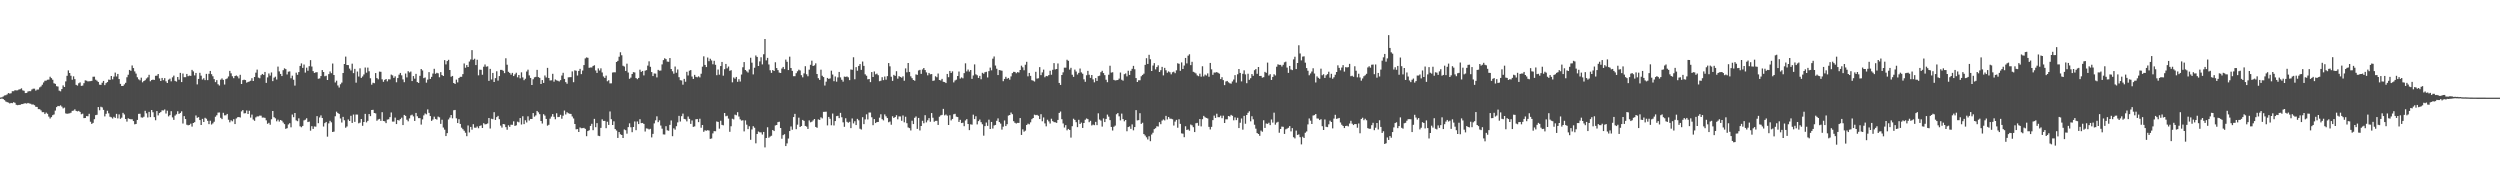 <svg xmlns="http://www.w3.org/2000/svg" width="1920" height="150"><path d="M0 74.919h1v1.000H0zM1 74.688h1v1.000H1zM2 74.069h1v2.014H2zM3 73.336h1v3.569H3zM4 73.136h1v4.856H4zM5 72.473h1v5.953H5zM6 71.450h1v7.351H6zM7 71.885h1v7.552H7zM8 71.648h1v7.413H8zM9 70.062h1v9.207H9zM10 70.066h1v8.409H10zM11 69.274h1v9.672H11zM12 69.407h1v11.070H12zM13 69.366h1v11.436H13zM14 68.745h1v11.864H14zM15 68.518h1v12.041H15zM16 67.847h1v12.128H16zM17 69.361h1v10.542H17zM18 69.757h1v9.681H18zM19 71.454h1v7.865H19zM20 71.358h1v8.233H20zM21 70.229h1v8.813H21zM22 70.009h1v9.475H22zM23 70.050h1v9.636H23zM24 68.703h1v11.555H24zM25 68.095h1v12.153H25zM26 68.113h1v12.674H26zM27 69.597h1v12.408H27zM28 68.824h1v13.314H28zM29 68.783h1v15.011H29zM30 67.112h1v16.761H30zM31 66.402h1v18.378H31zM32 65.081h1v21.068H32zM33 63.338h1v22.805H33zM34 62.002h1v25.587H34zM35 61.923h1v24.555H35zM36 61.243h1v26.147H36zM37 61.155h1v28.393H37zM38 58.919h1v32.138H38zM39 60.011h1v29.968H39zM40 61.234h1v27.248H40zM41 63.962h1v23.944H41zM42 64.433h1v20.487H42zM43 66.196h1v16.071H43zM44 66.462h1v14.874H44zM45 69.624h1v11.942H45zM46 70.120h1v10.788H46zM47 68.387h1v13.463H47zM48 65.571h1v17.675H48zM49 66.804h1v15.850H49zM50 62.532h1v24.544H50zM51 58.197h1v29.182H51zM52 54.055h1v33.147H52zM53 56.054h1v30.975H53zM54 58.148h1v28.415H54zM55 61.246h1v23.916H55zM56 58.628h1v26.292H56zM57 60.794h1v23.191H57zM58 65.191h1v19.993H58zM59 65.764h1v19.787H59zM60 63.950h1v21.184H60zM61 63.258h1v22.732H61zM62 65.938h1v21.833H62zM63 65.740h1v21.555H63zM64 63.922h1v26.822H64zM65 61.713h1v28.908H65zM66 61.954h1v27.211H66zM67 62.517h1v26.758H67zM68 62.405h1v24.988H68zM69 62.314h1v31.192H69zM70 62.114h1v33.061H70zM71 58.953h1v35.424H71zM72 58.885h1v32.655H72zM73 61.164h1v27.247H73zM74 61.957h1v26.185H74zM75 62.931h1v19.289H75zM76 65.045h1v19.634H76zM77 65.155h1v16.819H77zM78 63.527h1v18.941H78zM79 62.182h1v22.215H79zM80 65.391h1v24.004H80zM81 63.843h1v23.574H81zM82 63.007h1v22.028H82zM83 61.143h1v25.909H83zM84 61.327h1v28.336H84zM85 58.372h1v31.746H85zM86 60.935h1v30.111H86zM87 58.810h1v30.892H87zM88 55.779h1v34.787H88zM89 58.700h1v28.733H89zM90 56.766h1v34.171H90zM91 60.712h1v27.124H91zM92 64.394h1v26.824H92zM93 66.062h1v24.316H93zM94 65.996h1v20.686H94zM95 64.818h1v23.076H95zM96 63.583h1v27.801H96zM97 59.337h1v34.033H97zM98 57.391h1v33.510H98zM99 53.703h1v37.639H99zM100 54.400h1v37.221H100zM101 50.283h1v41.325H101zM102 52.252h1v40.751H102zM103 54.823h1v40.683H103zM104 56.507h1v38.692H104zM105 59.316h1v32.818H105zM106 60.944h1v26.484H106zM107 61.683h1v25.675H107zM108 59.650h1v30.533H108zM109 63.255h1v27.111H109zM110 62.187h1v27.444H110zM111 61.610h1v23.471H111zM112 60.252h1v26.785H112zM113 59.405h1v30.807H113zM114 57.456h1v28.477H114zM115 62.437h1v27.538H115zM116 61.426h1v23.065H116zM117 61.159h1v25.073H117zM118 61.402h1v28.543H118zM119 58.208h1v34.166H119zM120 58.131h1v27.146H120zM121 56.848h1v31.777H121zM122 60.226h1v26.601H122zM123 62.183h1v23.891H123zM124 59.829h1v24.924H124zM125 61.585h1v23.261H125zM126 60.014h1v24.038H126zM127 62.485h1v24.684H127zM128 63.729h1v21.258H128zM129 61.186h1v28.199H129zM130 60.409h1v27.989H130zM131 62.464h1v22.935H131zM132 59.387h1v30.790H132zM133 58.061h1v33.979H133zM134 62.119h1v26.673H134zM135 62.686h1v25.101H135zM136 59.124h1v26.325H136zM137 61.164h1v26.314H137zM138 55.937h1v30.793H138zM139 63.023h1v22.500H139zM140 56.468h1v38.410H140zM141 59.301h1v29.889H141zM142 59.271h1v32.169H142zM143 56.784h1v39.011H143zM144 58.504h1v37.743H144zM145 58.065h1v37.907H145zM146 58.277h1v36.712H146zM147 53.668h1v43.581H147zM148 54.831h1v39.649H148zM149 57.903h1v35.955H149zM150 56.031h1v32.647H150zM151 64.813h1v25.671H151zM152 60.646h1v29.296H152zM153 55.913h1v36.305H153zM154 58.123h1v37.880H154zM155 61.062h1v30.217H155zM156 60.109h1v33.591H156zM157 61.538h1v28.929H157zM158 56.745h1v34.441H158zM159 61.567h1v31.188H159zM160 56.685h1v38.672H160zM161 54.491h1v38.244H161zM162 56.994h1v38.628H162zM163 58.575h1v36.178H163zM164 60.773h1v32.718H164zM165 63.056h1v26.614H165zM166 61.521h1v27.008H166zM167 64.704h1v21.769H167zM168 65.712h1v20.670H168zM169 61.168h1v29.280H169zM170 60.203h1v31.302H170zM171 61.324h1v25.308H171zM172 64.903h1v23.736H172zM173 60.768h1v27.766H173zM174 60.200h1v27.278H174zM175 58.745h1v33.233H175zM176 54.436h1v39.504H176zM177 56.314h1v36.092H177zM178 58.557h1v34.621H178zM179 60.044h1v31.523H179zM180 58.347h1v36.921H180zM181 57.977h1v33.013H181zM182 58.652h1v31.405H182zM183 60.231h1v29.650H183zM184 57.440h1v32.848H184zM185 64.502h1v21.047H185zM186 61.551h1v22.980H186zM187 61.176h1v25.907H187zM188 61.516h1v25.429H188zM189 63.480h1v21.373H189zM190 62.942h1v24.595H190zM191 62.552h1v22.491H191zM192 62.027h1v28.295H192zM193 60.068h1v27.943H193zM194 62.190h1v29.633H194zM195 59.119h1v33.647H195zM196 55.785h1v34.358H196zM197 53.451h1v35.964H197zM198 59.614h1v29.759H198zM199 60.083h1v28.684H199zM200 57.777h1v31.035H200zM201 56.796h1v33.520H201zM202 57.480h1v32.799H202zM203 55.254h1v35.275H203zM204 63.624h1v28.816H204zM205 59.459h1v35.641H205zM206 56.435h1v37.878H206zM207 58.050h1v37.738H207zM208 55.644h1v35.956H208zM209 62.288h1v22.984H209zM210 59.662h1v30.323H210zM211 58.894h1v31.970H211zM212 61.070h1v32.102H212zM213 51.143h1v40.771H213zM214 54.824h1v38.550H214zM215 56.780h1v35.362H215zM216 58.397h1v34.324H216zM217 53.930h1v40.181H217zM218 52.504h1v42.841H218zM219 53.101h1v45.844H219zM220 57.166h1v41.301H220zM221 55.045h1v40.559H221zM222 54.825h1v39.770H222zM223 60.090h1v37.683H223zM224 58.118h1v29.855H224zM225 61.221h1v28.812H225zM226 65.738h1v21.036H226zM227 55.822h1v36.666H227zM228 57.422h1v35.669H228zM229 55.371h1v35.517H229zM230 50.625h1v46.375H230zM231 48.667h1v49.078H231zM232 52.141h1v44.571H232zM233 49.581h1v42.874H233zM234 55.768h1v36.116H234zM235 51.978h1v38.869H235zM236 54.349h1v39.397H236zM237 50.837h1v42.571H237zM238 46.186h1v54.156H238zM239 51.121h1v45.797H239zM240 54.616h1v44.389H240zM241 56.036h1v41.082H241zM242 55.570h1v41.717H242zM243 55.424h1v33.781H243zM244 60.462h1v34.139H244zM245 60.187h1v30.020H245zM246 58.397h1v30.215H246zM247 53.803h1v36.847H247zM248 55.321h1v41.841H248zM249 58.566h1v35.979H249zM250 58.145h1v35.481H250zM251 61.420h1v43.552H251zM252 56.941h1v37.843H252zM253 54.863h1v37.930H253zM254 56.209h1v37.753H254zM255 48.819h1v52.579H255zM256 57.608h1v43.449H256zM257 63.317h1v25.957H257zM258 61.949h1v23.831H258zM259 65.627h1v21.216H259zM260 67.201h1v20.312H260zM261 64.716h1v26.248H261zM262 63.437h1v30.691H262zM263 56.055h1v33.699H263zM264 49.159h1v43.207H264zM265 43.456h1v54.657H265zM266 49.904h1v47.196H266zM267 50.010h1v41.758H267zM268 52.666h1v40.277H268zM269 54.116h1v34.797H269zM270 48.908h1v45.520H270zM271 56.169h1v31.792H271zM272 52.877h1v40.722H272zM273 63.513h1v24.460H273zM274 54.946h1v33.079H274zM275 58.778h1v35.927H275zM276 52.479h1v41.716H276zM277 59.792h1v31.618H277zM278 58.739h1v37.879H278zM279 57.172h1v36.547H279zM280 51.853h1v35.600H280zM281 55.794h1v38.183H281zM282 51.930h1v40.884H282zM283 54.717h1v32.873H283zM284 60.083h1v29.122H284zM285 65.029h1v19.442H285zM286 63.553h1v20.754H286zM287 63.894h1v22.893H287zM288 56.094h1v30.988H288zM289 59.945h1v32.772H289zM290 60.921h1v30.824H290zM291 54.971h1v36.304H291zM292 55.151h1v37.659H292zM293 60.902h1v25.257H293zM294 62.810h1v30.120H294zM295 61.360h1v31.835H295zM296 60.651h1v33.894H296zM297 62.485h1v29.393H297zM298 60.870h1v30.736H298zM299 60.958h1v29.022H299zM300 57.308h1v29.060H300zM301 57.907h1v35.476H301zM302 59.804h1v33.603H302zM303 58.640h1v31.655H303zM304 63.178h1v32.083H304zM305 59.965h1v32.172H305zM306 57.336h1v35.239H306zM307 56.038h1v35.439H307zM308 57.848h1v32.518H308zM309 60.964h1v35.091H309zM310 63.139h1v25.125H310zM311 56.465h1v32.523H311zM312 59.427h1v32.546H312zM313 54.706h1v38.464H313zM314 55.640h1v35.274H314zM315 54.918h1v33.718H315zM316 62.247h1v25.832H316zM317 58.410h1v30.989H317zM318 60.440h1v32.440H318zM319 56.714h1v30.026H319zM320 63.012h1v26.285H320zM321 63.712h1v27.015H321zM322 58.237h1v32.493H322zM323 53.013h1v42.705H323zM324 54.137h1v37.563H324zM325 60.031h1v28.588H325zM326 59.501h1v27.644H326zM327 63.494h1v24.316H327zM328 61.147h1v22.847H328zM329 55.419h1v31.284H329zM330 60.638h1v28.495H330zM331 59.010h1v33.807H331zM332 56.498h1v35.287H332zM333 52.822h1v36.779H333zM334 56.686h1v34.645H334zM335 55.890h1v35.971H335zM336 56.341h1v33.190H336zM337 59.354h1v30.776H337zM338 55.379h1v39.760H338zM339 57.649h1v34.287H339zM340 58.384h1v39.558H340zM341 46.206h1v53.374H341zM342 49.465h1v55.040H342zM343 46.897h1v55.370H343zM344 45.911h1v45.833H344zM345 53.773h1v36.559H345zM346 58.949h1v29.378H346zM347 58.320h1v32.536H347zM348 63.759h1v20.923H348zM349 64.440h1v20.000H349zM350 61.143h1v29.751H350zM351 63.287h1v31.249H351zM352 59.889h1v31.646H352zM353 58.965h1v36.232H353zM354 59.005h1v39.034H354zM355 56.955h1v42.264H355zM356 48.731h1v51.668H356zM357 52.030h1v49.926H357zM358 49.968h1v54.635H358zM359 51.443h1v44.891H359zM360 47.260h1v54.462H360zM361 45.668h1v51.829H361zM362 38.494h1v61.087H362zM363 45.946h1v49.461H363zM364 45.102h1v52.933H364zM365 49.989h1v48.120H365zM366 45.875h1v51.229H366zM367 57.837h1v40.649H367zM368 53.508h1v43.196H368zM369 53.630h1v42.649H369zM370 57.379h1v40.932H370zM371 51.251h1v43.350H371zM372 49.491h1v46.042H372zM373 51.186h1v44.146H373zM374 50.938h1v43.903H374zM375 62.125h1v28.475H375zM376 52.877h1v45.852H376zM377 61.020h1v30.159H377zM378 56.031h1v35.500H378zM379 62.992h1v23.188H379zM380 59.992h1v32.106H380zM381 54.727h1v35.237H381zM382 61.925h1v27.080H382zM383 58.402h1v33.167H383zM384 53.675h1v42.799H384zM385 53.633h1v44.371H385zM386 54.400h1v40.856H386zM387 56.180h1v39.293H387zM388 44.739h1v52.900H388zM389 49.715h1v49.914H389zM390 55.121h1v41.069H390zM391 56.002h1v41.419H391zM392 57.335h1v38.462H392zM393 55.940h1v39.883H393zM394 58.444h1v34.753H394zM395 57.099h1v39.624H395zM396 55.853h1v40.408H396zM397 59.416h1v34.049H397zM398 57.594h1v36.341H398zM399 60.154h1v30.536H399zM400 55.532h1v40.103H400zM401 59.429h1v29.874H401zM402 61.615h1v33.718H402zM403 60.472h1v31.890H403zM404 54.962h1v39.080H404zM405 53.480h1v35.850H405zM406 57.918h1v34.626H406zM407 59.842h1v31.509H407zM408 65.289h1v26.113H408zM409 60.856h1v25.960H409zM410 59.406h1v30.214H410zM411 59.012h1v29.626H411zM412 53.642h1v31.552H412zM413 59.169h1v27.127H413zM414 59.784h1v27.936H414zM415 64.520h1v28.410H415zM416 61.509h1v33.357H416zM417 63.691h1v23.996H417zM418 57.961h1v30.832H418zM419 59.486h1v31.868H419zM420 52.100h1v44.419H420zM421 59.909h1v35.944H421zM422 61.777h1v29.347H422zM423 61.677h1v27.860H423zM424 56.695h1v30.893H424zM425 62.726h1v26.994H425zM426 61.010h1v30.603H426zM427 61.679h1v25.307H427zM428 62.054h1v27.917H428zM429 62.584h1v27.183H429zM430 61.537h1v26.636H430zM431 58.011h1v33.195H431zM432 55.909h1v32.912H432zM433 60.635h1v24.251H433zM434 63.061h1v24.845H434zM435 64.324h1v21.886H435zM436 59.374h1v27.623H436zM437 59.295h1v28.038H437zM438 59.239h1v28.275H438zM439 54.852h1v34.612H439zM440 63.138h1v27.863H440zM441 54.022h1v41.230H441zM442 54.317h1v44.999H442zM443 58.020h1v41.100H443zM444 54.462h1v46.934H444zM445 52.893h1v45.021H445zM446 56.921h1v41.563H446zM447 54.186h1v44.212H447zM448 49.982h1v48.223H448zM449 44.827h1v54.147H449zM450 44.088h1v60.513H450zM451 44.414h1v56.227H451zM452 52.074h1v47.962H452zM453 51.790h1v44.937H453zM454 51.819h1v43.239H454zM455 50.615h1v49.355H455zM456 50.142h1v41.143H456zM457 54.100h1v43.568H457zM458 56.001h1v38.546H458zM459 52.533h1v51.724H459zM460 54.190h1v50.372H460zM461 52.500h1v45.689H461zM462 55.671h1v35.985H462zM463 58.712h1v34.153H463zM464 59.829h1v32.991H464zM465 58.051h1v40.400H465zM466 62.417h1v31.095H466zM467 61.657h1v34.303H467zM468 64.030h1v21.597H468zM469 63.996h1v27.569H469zM470 55.721h1v40.284H470zM471 55.503h1v37.686H471zM472 55.573h1v43.564H472zM473 47.597h1v52.676H473zM474 46.765h1v59.160H474zM475 43.562h1v57.870H475zM476 40.146h1v62.948H476zM477 42.469h1v61.202H477zM478 50.492h1v55.498H478zM479 51.102h1v48.315H479zM480 54.465h1v45.509H480zM481 48.872h1v53.775H481zM482 55.687h1v41.932H482zM483 60.535h1v34.191H483zM484 59.579h1v38.142H484zM485 56.825h1v44.679H485zM486 55.420h1v42.104H486zM487 55.638h1v37.649H487zM488 59.958h1v40.020H488zM489 60.830h1v32.454H489zM490 59.877h1v35.426H490zM491 53.484h1v38.056H491zM492 55.215h1v39.369H492zM493 54.458h1v39.930H493zM494 57.919h1v37.258H494zM495 54.270h1v46.730H495zM496 53.874h1v44.756H496zM497 50.398h1v48.429H497zM498 47.118h1v52.318H498zM499 51.323h1v47.613H499zM500 55.335h1v50.190H500zM501 58.396h1v44.435H501zM502 56.427h1v38.361H502zM503 56.537h1v35.865H503zM504 59.465h1v29.903H504zM505 53.662h1v40.162H505zM506 54.249h1v38.162H506zM507 54.158h1v42.225H507zM508 49.453h1v49.384H508zM509 46.190h1v57.044H509zM510 44.766h1v58.574H510zM511 45.438h1v51.464H511zM512 47.308h1v52.785H512zM513 47.480h1v52.919H513zM514 44.603h1v51.281H514zM515 52.998h1v39.525H515zM516 54.710h1v49.886H516zM517 56.587h1v41.977H517zM518 51.075h1v48.521H518zM519 55.852h1v41.087H519zM520 53.372h1v40.643H520zM521 59.265h1v29.713H521zM522 61.605h1v31.741H522zM523 61.821h1v27.430H523zM524 65.013h1v22.226H524zM525 60.569h1v30.792H525zM526 62.794h1v28.856H526zM527 55.141h1v38.111H527zM528 57.959h1v31.531H528zM529 54.266h1v37.036H529zM530 53.801h1v41.304H530zM531 58.753h1v33.783H531zM532 60.643h1v36.803H532zM533 57.521h1v39.543H533zM534 59.007h1v32.566H534zM535 59.370h1v32.095H535zM536 58.642h1v35.167H536zM537 59.445h1v31.762H537zM538 56.640h1v41.484H538zM539 51.216h1v44.775H539zM540 43.252h1v57.965H540zM541 49.873h1v50.238H541zM542 51.528h1v48.853H542zM543 44.170h1v55.840H543zM544 46.987h1v53.253H544zM545 45.090h1v61.539H545zM546 46.458h1v59.906H546zM547 49.346h1v53.086H547zM548 46.693h1v54.002H548zM549 49.755h1v51.057H549zM550 57.763h1v35.536H550zM551 53.397h1v40.252H551zM552 57.355h1v41.459H552zM553 50.724h1v42.023H553zM554 47.553h1v48.342H554zM555 58.093h1v38.166H555zM556 53.167h1v33.642H556zM557 49.111h1v40.194H557zM558 52.496h1v36.364H558zM559 51.120h1v39.970H559zM560 54.355h1v46.849H560zM561 53.910h1v43.075H561zM562 63.226h1v27.950H562zM563 59.480h1v32.213H563zM564 60.414h1v27.671H564zM565 59.095h1v29.436H565zM566 62.812h1v23.381H566zM567 60.810h1v28.703H567zM568 62.608h1v29.036H568zM569 57.257h1v35.378H569zM570 51.655h1v40.713H570zM571 47.680h1v53.251H571zM572 53.746h1v38.702H572zM573 54.782h1v40.985H573zM574 55.693h1v43.486H574zM575 53.329h1v43.666H575zM576 44.351h1v63.007H576zM577 48.138h1v51.266H577zM578 57.128h1v39.772H578zM579 52.011h1v46.075H579zM580 42.590h1v67.471H580zM581 43.722h1v59.184H581zM582 50.697h1v50.309H582zM583 47.174h1v54.420H583zM584 43.996h1v57.699H584zM585 49.468h1v53.843H585zM586 41.695h1v59.615H586zM587 29.933h1v83.254H587zM588 46.392h1v59.613H588zM589 44.424h1v53.327H589zM590 49.500h1v56.269H590zM591 53.951h1v50.887H591zM592 55.979h1v48.274H592zM593 53.736h1v46.096H593zM594 54.504h1v46.178H594zM595 47.820h1v48.536H595zM596 52.290h1v43.723H596zM597 53.842h1v39.969H597zM598 55.742h1v37.751H598zM599 56.049h1v42.259H599zM600 52.653h1v53.910H600zM601 51.384h1v52.380H601zM602 53.106h1v49.954H602zM603 45.749h1v66.443H603zM604 47.486h1v62.634H604zM605 53.829h1v52.553H605zM606 43.504h1v57.171H606zM607 52.233h1v44.894H607zM608 54.436h1v45.184H608zM609 58.533h1v31.392H609zM610 58.540h1v28.897H610zM611 56.230h1v42.984H611zM612 54.710h1v41.019H612zM613 53.524h1v36.823H613zM614 54.093h1v43.422H614zM615 57.751h1v39.024H615zM616 59.368h1v32.761H616zM617 56.367h1v36.442H617zM618 50.854h1v45.861H618zM619 57.016h1v40.211H619zM620 58.588h1v40.445H620zM621 53.494h1v38.994H621zM622 49.760h1v44.167H622zM623 46.582h1v46.928H623zM624 50.671h1v41.801H624zM625 50.159h1v41.244H625zM626 48.652h1v48.822H626zM627 56.817h1v41.318H627zM628 60.059h1v31.624H628zM629 61.352h1v30.738H629zM630 53.519h1v36.578H630zM631 58.177h1v32.745H631zM632 59.181h1v26.710H632zM633 65.690h1v20.149H633zM634 62.707h1v23.072H634zM635 59.849h1v36.444H635zM636 60.645h1v29.183H636zM637 60.217h1v31.003H637zM638 54.249h1v41.976H638zM639 57.234h1v29.943H639zM640 62.382h1v33.972H640zM641 58.733h1v34.221H641zM642 62.741h1v26.472H642zM643 59.428h1v29.490H643zM644 55.247h1v35.479H644zM645 59.460h1v27.216H645zM646 61.237h1v28.841H646zM647 62.725h1v31.234H647zM648 58.826h1v38.559H648zM649 59.043h1v31.809H649zM650 58.728h1v34.835H650zM651 59.399h1v34.851H651zM652 61.549h1v32.009H652zM653 53.331h1v45.070H653zM654 53.591h1v37.406H654zM655 43.960h1v50.813H655zM656 60.892h1v32.226H656zM657 51.537h1v44.501H657zM658 54.340h1v36.954H658zM659 50.631h1v41.779H659zM660 49.195h1v49.693H660zM661 53.653h1v45.808H661zM662 47.261h1v42.739H662zM663 50.611h1v44.709H663zM664 57.105h1v34.611H664zM665 58.186h1v29.640H665zM666 60.936h1v30.808H666zM667 60.685h1v25.760H667zM668 63.084h1v23.362H668zM669 55.353h1v34.687H669zM670 59.140h1v37.034H670zM671 54.904h1v36.519H671zM672 57.093h1v37.421H672zM673 56.535h1v37.217H673zM674 57.767h1v35.887H674zM675 62.373h1v27.990H675zM676 61.983h1v25.765H676zM677 59.281h1v32.277H677zM678 61.552h1v30.923H678zM679 58.787h1v29.093H679zM680 61.183h1v28.177H680zM681 58.477h1v32.213H681zM682 48.456h1v45.468H682zM683 50.955h1v42.397H683zM684 58.943h1v36.872H684zM685 62.114h1v27.201H685zM686 57.483h1v33.117H686zM687 58.262h1v31.577H687zM688 54.674h1v33.794H688zM689 60.437h1v31.191H689zM690 58.494h1v30.893H690zM691 59.107h1v30.361H691zM692 59.656h1v33.099H692zM693 58.598h1v30.077H693zM694 62.006h1v31.930H694zM695 52.541h1v37.108H695zM696 55.530h1v39.111H696zM697 48.382h1v49.504H697zM698 55.256h1v43.137H698zM699 58.632h1v41.565H699zM700 60.045h1v32.674H700zM701 61.438h1v33.869H701zM702 62.027h1v28.452H702zM703 57.141h1v32.294H703zM704 57.501h1v41.453H704zM705 54.101h1v36.448H705zM706 53.661h1v46.515H706zM707 56.729h1v40.014H707zM708 53.342h1v39.417H708zM709 52.203h1v42.461H709zM710 53.811h1v34.641H710zM711 55.600h1v38.414H711zM712 57.862h1v34.532H712zM713 56.001h1v34.703H713zM714 57.082h1v36.386H714zM715 56.881h1v29.938H715zM716 62.090h1v28.332H716zM717 61.822h1v31.662H717zM718 58.567h1v34.237H718zM719 59.350h1v33.438H719zM720 56.459h1v39.465H720zM721 61.420h1v28.239H721zM722 61.802h1v26.849H722zM723 60.589h1v27.613H723zM724 62.799h1v20.790H724zM725 63.002h1v25.602H725zM726 63.811h1v24.133H726zM727 56.801h1v32.050H727zM728 59.305h1v36.720H728zM729 54.481h1v34.042H729zM730 55.998h1v36.469H730zM731 54.784h1v36.551H731zM732 63.285h1v24.464H732zM733 61.815h1v25.609H733zM734 61.178h1v28.400H734zM735 58.383h1v31.544H735zM736 54.954h1v38.699H736zM737 60.378h1v31.622H737zM738 59.424h1v35.079H738zM739 60.136h1v34.098H739zM740 56.183h1v40.762H740zM741 48.661h1v43.873H741zM742 54.851h1v36.628H742zM743 53.385h1v41.836H743zM744 54.969h1v44.963H744zM745 53.747h1v41.761H745zM746 60.576h1v35.172H746zM747 57.957h1v30.083H747zM748 49.466h1v41.957H748zM749 57.087h1v32.200H749zM750 57.784h1v37.768H750zM751 59.834h1v33.186H751zM752 58.289h1v33.528H752zM753 60.893h1v32.967H753zM754 55.901h1v39.550H754zM755 56.620h1v47.598H755zM756 55.462h1v41.426H756zM757 55.166h1v38.914H757zM758 59.477h1v37.201H758zM759 54.652h1v37.235H759zM760 51.937h1v47.155H760zM761 53.994h1v39.667H761zM762 45.056h1v53.640H762zM763 43.358h1v53.014H763zM764 50.334h1v45.601H764zM765 52.795h1v39.956H765zM766 57.675h1v33.244H766zM767 53.801h1v39.965H767zM768 54.001h1v40.904H768zM769 54.315h1v45.236H769zM770 62.358h1v34.939H770zM771 60.642h1v31.893H771zM772 58.971h1v37.826H772zM773 60.446h1v34.916H773zM774 59.865h1v28.936H774zM775 61.195h1v27.133H775zM776 58.660h1v27.746H776zM777 56.150h1v31.537H777zM778 55.128h1v37.952H778zM779 55.224h1v39.088H779zM780 56.263h1v38.629H780zM781 55.405h1v38.941H781zM782 55.699h1v38.727H782zM783 53.751h1v36.903H783zM784 50.421h1v53.226H784zM785 51.722h1v47.609H785zM786 53.949h1v47.167H786zM787 49.715h1v50.617H787zM788 47.485h1v48.519H788zM789 58.631h1v36.353H789zM790 56.002h1v39.494H790zM791 58.252h1v35.676H791zM792 61.610h1v29.924H792zM793 61.974h1v28.639H793zM794 62.595h1v25.448H794zM795 55.136h1v33.313H795zM796 60.383h1v27.835H796zM797 60.096h1v28.817H797zM798 51.577h1v39.850H798zM799 57.714h1v30.005H799zM800 55.589h1v37.528H800zM801 53.459h1v36.751H801zM802 59.358h1v35.390H802zM803 58.315h1v38.688H803zM804 58.577h1v33.373H804zM805 57.675h1v35.579H805zM806 54.331h1v40.535H806zM807 57.389h1v33.811H807zM808 53.593h1v39.449H808zM809 48.505h1v45.317H809zM810 53.304h1v40.625H810zM811 52.990h1v41.348H811zM812 48.718h1v43.396H812zM813 63.702h1v23.025H813zM814 65.246h1v20.405H814zM815 57.609h1v33.932H815zM816 55.539h1v39.274H816zM817 51.968h1v45.991H817zM818 51.950h1v44.156H818zM819 45.888h1v54.201H819zM820 46.690h1v52.324H820zM821 53.436h1v46.342H821zM822 52.083h1v53.620H822zM823 57.415h1v39.493H823zM824 59.018h1v32.155H824zM825 53.431h1v38.663H825zM826 54.929h1v38.910H826zM827 57.238h1v40.408H827zM828 55.968h1v36.025H828zM829 52.622h1v42.633H829zM830 55.588h1v38.561H830zM831 56.648h1v41.593H831zM832 60.951h1v33.536H832zM833 62.809h1v29.157H833zM834 57.823h1v33.183H834zM835 54.418h1v37.090H835zM836 57.402h1v36.440H836zM837 59.796h1v32.983H837zM838 57.621h1v38.733H838zM839 60.983h1v34.715H839zM840 63.210h1v32.940H840zM841 59.969h1v33.606H841zM842 62.164h1v33.949H842zM843 58.460h1v28.585H843zM844 58.092h1v33.730H844zM845 55.457h1v37.142H845zM846 54.395h1v42.848H846zM847 56.120h1v34.792H847zM848 57.690h1v36.074H848zM849 61.222h1v30.106H849zM850 63.149h1v24.883H850zM851 57.378h1v32.203H851zM852 50.486h1v41.785H852zM853 55.750h1v41.725H853zM854 55.496h1v44.740H854zM855 61.349h1v35.983H855zM856 61.815h1v34.664H856zM857 61.590h1v26.141H857zM858 61.434h1v25.421H858zM859 60.384h1v28.981H859zM860 55.711h1v36.751H860zM861 61.235h1v25.998H861zM862 61.973h1v29.456H862zM863 56.968h1v36.219H863zM864 56.437h1v35.718H864zM865 58.663h1v42.161H865zM866 54.323h1v43.267H866zM867 57.541h1v39.537H867zM868 54.372h1v44.608H868zM869 52.827h1v42.729H869zM870 50.586h1v49.527H870zM871 53.206h1v44.386H871zM872 59.967h1v24.629H872zM873 62.996h1v29.464H873zM874 61.657h1v30.624H874zM875 61.664h1v25.289H875zM876 58.551h1v36.591H876zM877 57.570h1v36.700H877zM878 56.580h1v46.372H878zM879 49.799h1v54.278H879zM880 44.675h1v60.793H880zM881 49.095h1v58.027H881zM882 42.105h1v62.534H882zM883 45.493h1v62.926H883zM884 54.522h1v48.824H884zM885 50.337h1v51.624H885zM886 48.465h1v50.693H886zM887 53.284h1v45.190H887zM888 51.493h1v45.497H888zM889 50.176h1v47.019H889zM890 55.284h1v38.557H890zM891 53.924h1v41.485H891zM892 51.356h1v41.240H892zM893 57.895h1v33.877H893zM894 52.127h1v40.354H894zM895 53.976h1v35.020H895zM896 55.878h1v35.873H896zM897 54.827h1v35.017H897zM898 55.490h1v35.655H898zM899 57.082h1v34.111H899zM900 55.506h1v36.072H900zM901 55.020h1v41.399H901zM902 56.196h1v37.214H902zM903 54.038h1v38.013H903zM904 48.605h1v49.477H904zM905 49.007h1v42.586H905zM906 54.389h1v40.739H906zM907 47.910h1v54.526H907zM908 53.016h1v49.666H908zM909 50.344h1v55.035H909zM910 44.508h1v52.488H910zM911 48.679h1v51.123H911zM912 42.760h1v56.648H912zM913 41.690h1v58.673H913zM914 50.039h1v45.578H914zM915 47.444h1v48.821H915zM916 55.133h1v42.576H916zM917 55.664h1v45.768H917zM918 56.354h1v38.330H918zM919 57.906h1v36.441H919zM920 58.535h1v38.010H920zM921 56.563h1v34.898H921zM922 58.874h1v38.208H922zM923 50.901h1v40.629H923zM924 58.696h1v30.279H924zM925 57.285h1v32.796H925zM926 57.994h1v32.566H926zM927 56.363h1v34.595H927zM928 58.939h1v38.502H928zM929 48.308h1v51.105H929zM930 53.267h1v44.166H930zM931 57.453h1v34.801H931zM932 55.707h1v33.085H932zM933 55.681h1v34.868H933zM934 55.346h1v31.982H934zM935 55.921h1v34.084H935zM936 56.577h1v33.430H936zM937 60.706h1v28.121H937zM938 59.281h1v31.518H938zM939 61.537h1v27.275H939zM940 65.391h1v29.080H940zM941 62.589h1v29.036H941zM942 62.160h1v29.501H942zM943 63.216h1v25.863H943zM944 63.942h1v25.535H944zM945 64.235h1v23.995H945zM946 62.575h1v26.342H946zM947 61.094h1v31.309H947zM948 57.683h1v32.497H948zM949 63.421h1v28.834H949zM950 57.012h1v33.436H950zM951 52.993h1v45.386H951zM952 55.994h1v38.278H952zM953 62.530h1v28.477H953zM954 56.703h1v42.881H954zM955 54.034h1v34.938H955zM956 57.154h1v37.859H956zM957 63.874h1v24.465H957zM958 56.605h1v30.027H958zM959 61.271h1v24.160H959zM960 60.077h1v33.095H960zM961 56.901h1v32.393H961zM962 58.218h1v33.431H962zM963 53.913h1v41.889H963zM964 53.044h1v45.774H964zM965 56.680h1v45.502H965zM966 51.440h1v51.482H966zM967 58.353h1v45.931H967zM968 58.262h1v42.050H968zM969 59.667h1v41.499H969zM970 59.296h1v33.085H970zM971 55.183h1v43.080H971zM972 55.907h1v38.946H972zM973 48.090h1v47.040H973zM974 57.983h1v36.276H974zM975 56.981h1v39.127H975zM976 61.370h1v30.404H976zM977 59.080h1v35.089H977zM978 57.042h1v29.462H978zM979 57.955h1v37.776H979zM980 51.270h1v42.869H980zM981 49.432h1v44.097H981zM982 49.824h1v52.100H982zM983 49.834h1v49.262H983zM984 51.120h1v46.108H984zM985 49.752h1v47.628H985zM986 47.870h1v54.973H986zM987 47.364h1v51.956H987zM988 51.902h1v46.888H988zM989 55.980h1v42.157H989zM990 50.645h1v46.191H990zM991 53.337h1v47.562H991zM992 53.837h1v44.555H992zM993 45.637h1v59.728H993zM994 43.575h1v62.738H994zM995 53.065h1v47.234H995zM996 48.389h1v55.229H996zM997 34.755h1v68.459H997zM998 41.061h1v64.325H998zM999 46.385h1v64.506H999zM1000 43.457h1v61.548H1000zM1001 43.261h1v62.721H1001zM1002 48.146h1v53.817H1002zM1003 52.270h1v48.675H1003zM1004 54.346h1v41.172H1004zM1005 57.818h1v33.178H1005zM1006 56.415h1v36.239H1006zM1007 54.960h1v40.272H1007zM1008 52.424h1v36.299H1008zM1009 56.449h1v31.994H1009zM1010 63.327h1v24.209H1010zM1011 58.667h1v32.334H1011zM1012 59.741h1v31.326H1012zM1013 60.530h1v31.699H1013zM1014 52.722h1v38.825H1014zM1015 57.816h1v39.097H1015zM1016 57.051h1v42.811H1016zM1017 59.873h1v31.891H1017zM1018 57.781h1v39.586H1018zM1019 56.913h1v40.725H1019zM1020 55.095h1v40.368H1020zM1021 59.644h1v33.024H1021zM1022 56.683h1v37.010H1022zM1023 60.456h1v38.152H1023zM1024 59.325h1v31.774H1024zM1025 57.399h1v30.792H1025zM1026 55.306h1v35.965H1026zM1027 50.171h1v40.831H1027zM1028 52.139h1v38.431H1028zM1029 53.991h1v40.047H1029zM1030 51.870h1v43.910H1030zM1031 50.008h1v46.758H1031zM1032 55.006h1v43.352H1032zM1033 51.534h1v45.259H1033zM1034 51.804h1v44.779H1034zM1035 51.541h1v45.546H1035zM1036 49.067h1v45.818H1036zM1037 58.505h1v34.282H1037zM1038 58.157h1v36.858H1038zM1039 58.976h1v37.082H1039zM1040 50.915h1v44.318H1040zM1041 54.333h1v41.021H1041zM1042 59.406h1v38.702H1042zM1043 56.634h1v38.178H1043zM1044 59.513h1v42.831H1044zM1045 61.936h1v29.391H1045zM1046 60.266h1v30.136H1046zM1047 58.573h1v33.728H1047zM1048 57.819h1v33.391H1048zM1049 56.659h1v35.719H1049zM1050 51.823h1v46.559H1050zM1051 50.881h1v48.058H1051zM1052 51.949h1v46.938H1052zM1053 49.726h1v46.410H1053zM1054 49.581h1v44.749H1054zM1055 56.995h1v42.981H1055zM1056 49.522h1v48.553H1056zM1057 59.666h1v34.778H1057zM1058 56.010h1v43.416H1058zM1059 58.737h1v33.645H1059zM1060 53.479h1v44.002H1060zM1061 46.582h1v55.535H1061zM1062 44.036h1v56.762H1062zM1063 41.419h1v69.176H1063zM1064 47.351h1v62.701H1064zM1065 44.844h1v60.738H1065zM1066 26.976h1v80.494H1066zM1067 36.789h1v67.694H1067zM1068 40.202h1v65.567H1068zM1069 41.242h1v60.165H1069zM1070 53.417h1v44.423H1070zM1071 51.666h1v42.873H1071zM1072 53.587h1v40.325H1072zM1073 50.620h1v47.796H1073zM1074 57.420h1v39.407H1074zM1075 44.205h1v45.940H1075zM1076 50.863h1v47.303H1076zM1077 57.145h1v41.693H1077zM1078 52.239h1v42.454H1078zM1079 61.375h1v32.942H1079zM1080 55.648h1v37.066H1080zM1081 58.776h1v32.777H1081zM1082 61.797h1v29.709H1082zM1083 63.061h1v28.528H1083zM1084 61.257h1v40.170H1084zM1085 60.302h1v35.535H1085zM1086 63.420h1v24.729H1086zM1087 62.248h1v28.010H1087zM1088 57.983h1v33.888H1088zM1089 58.023h1v32.659H1089zM1090 57.195h1v42.178H1090zM1091 60.205h1v37.894H1091zM1092 54.110h1v39.734H1092zM1093 59.138h1v35.333H1093zM1094 51.080h1v47.548H1094zM1095 62.872h1v29.611H1095zM1096 57.146h1v41.209H1096zM1097 51.559h1v54.803H1097zM1098 55.869h1v46.268H1098zM1099 56.545h1v39.963H1099zM1100 51.263h1v46.714H1100zM1101 58.165h1v32.638H1101zM1102 55.496h1v43.380H1102zM1103 55.784h1v43.619H1103zM1104 57.515h1v38.802H1104zM1105 54.767h1v43.414H1105zM1106 53.166h1v42.932H1106zM1107 58.132h1v31.994H1107zM1108 57.535h1v41.576H1108zM1109 50.414h1v44.981H1109zM1110 57.693h1v35.701H1110zM1111 51.279h1v40.852H1111zM1112 48.865h1v44.479H1112zM1113 59.151h1v33.502H1113zM1114 57.875h1v41.091H1114zM1115 50.851h1v40.794H1115zM1116 51.980h1v42.182H1116zM1117 57.143h1v40.142H1117zM1118 58.508h1v41.510H1118zM1119 56.283h1v46.632H1119zM1120 55.984h1v38.288H1120zM1121 48.049h1v55.058H1121zM1122 61.008h1v29.907H1122zM1123 51.959h1v40.537H1123zM1124 57.098h1v42.477H1124zM1125 56.489h1v45.180H1125zM1126 52.097h1v44.718H1126zM1127 49.813h1v47.704H1127zM1128 49.649h1v48.183H1128zM1129 56.964h1v36.511H1129zM1130 51.501h1v46.198H1130zM1131 61.025h1v32.951H1131zM1132 65.187h1v27.896H1132zM1133 62.131h1v23.959H1133zM1134 53.734h1v42.257H1134zM1135 53.508h1v43.371H1135zM1136 49.153h1v50.349H1136zM1137 50.397h1v49.522H1137zM1138 49.711h1v47.995H1138zM1139 48.227h1v58.070H1139zM1140 49.763h1v58.796H1140zM1141 50.165h1v51.880H1141zM1142 52.853h1v50.607H1142zM1143 55.910h1v44.039H1143zM1144 55.989h1v30.828H1144zM1145 62.113h1v28.667H1145zM1146 60.496h1v30.157H1146zM1147 59.976h1v26.653H1147zM1148 64.127h1v25.347H1148zM1149 60.777h1v27.954H1149zM1150 63.668h1v20.513H1150zM1151 63.456h1v29.209H1151zM1152 59.832h1v26.511H1152zM1153 53.271h1v37.978H1153zM1154 57.422h1v34.148H1154zM1155 50.409h1v38.673H1155zM1156 59.588h1v39.704H1156zM1157 59.853h1v30.933H1157zM1158 61.375h1v30.080H1158zM1159 60.810h1v32.894H1159zM1160 61.018h1v30.533H1160zM1161 59.787h1v39.361H1161zM1162 57.398h1v30.670H1162zM1163 57.789h1v30.415H1163zM1164 59.548h1v35.393H1164zM1165 55.901h1v39.541H1165zM1166 62.944h1v30.836H1166zM1167 56.761h1v36.940H1167zM1168 56.463h1v39.013H1168zM1169 56.481h1v37.103H1169zM1170 55.255h1v36.092H1170zM1171 57.592h1v31.836H1171zM1172 58.728h1v34.358H1172zM1173 60.494h1v30.815H1173zM1174 60.901h1v26.105H1174zM1175 52.334h1v37.415H1175zM1176 54.798h1v36.564H1176zM1177 54.972h1v45.384H1177zM1178 59.820h1v38.068H1178zM1179 51.820h1v47.557H1179zM1180 56.941h1v38.917H1180zM1181 56.656h1v37.693H1181zM1182 58.108h1v37.006H1182zM1183 56.187h1v41.866H1183zM1184 51.251h1v47.850H1184zM1185 56.626h1v42.316H1185zM1186 55.084h1v45.823H1186zM1187 55.801h1v35.883H1187zM1188 58.909h1v38.638H1188zM1189 59.794h1v27.154H1189zM1190 57.634h1v34.211H1190zM1191 59.043h1v33.684H1191zM1192 61.037h1v32.069H1192zM1193 57.561h1v39.746H1193zM1194 57.018h1v37.676H1194zM1195 55.978h1v46.140H1195zM1196 55.472h1v41.268H1196zM1197 53.853h1v40.634H1197zM1198 54.724h1v34.746H1198zM1199 49.620h1v47.614H1199zM1200 56.892h1v39.129H1200zM1201 52.407h1v40.379H1201zM1202 60.088h1v35.963H1202zM1203 54.089h1v42.546H1203zM1204 54.541h1v47.135H1204zM1205 51.302h1v52.518H1205zM1206 48.718h1v49.693H1206zM1207 48.657h1v52.297H1207zM1208 46.673h1v49.561H1208zM1209 47.188h1v54.385H1209zM1210 52.687h1v46.586H1210zM1211 56.352h1v38.150H1211zM1212 53.606h1v40.934H1212zM1213 58.706h1v33.936H1213zM1214 55.772h1v34.598H1214zM1215 59.434h1v33.470H1215zM1216 62.637h1v32.174H1216zM1217 55.388h1v40.770H1217zM1218 59.941h1v33.725H1218zM1219 61.139h1v39.496H1219zM1220 60.336h1v34.137H1220zM1221 55.049h1v36.430H1221zM1222 56.834h1v33.171H1222zM1223 54.099h1v42.946H1223zM1224 51.111h1v38.157H1224zM1225 58.764h1v37.890H1225zM1226 53.800h1v44.913H1226zM1227 49.001h1v46.356H1227zM1228 47.431h1v48.665H1228zM1229 49.739h1v46.411H1229zM1230 46.112h1v48.928H1230zM1231 52.164h1v48.477H1231zM1232 50.014h1v45.725H1232zM1233 51.040h1v44.269H1233zM1234 45.637h1v55.386H1234zM1235 51.510h1v51.025H1235zM1236 51.975h1v48.177H1236zM1237 53.241h1v49.325H1237zM1238 52.928h1v41.361H1238zM1239 54.467h1v35.350H1239zM1240 55.616h1v40.652H1240zM1241 57.532h1v39.267H1241zM1242 50.463h1v45.337H1242zM1243 53.402h1v49.464H1243zM1244 53.128h1v45.013H1244zM1245 56.141h1v39.144H1245zM1246 51.016h1v38.825H1246zM1247 57.306h1v37.887H1247zM1248 59.233h1v33.585H1248zM1249 59.990h1v26.078H1249zM1250 63.867h1v22.474H1250zM1251 59.258h1v32.344H1251zM1252 56.558h1v36.434H1252zM1253 56.096h1v36.257H1253zM1254 57.035h1v33.416H1254zM1255 60.379h1v29.653H1255zM1256 55.606h1v32.713H1256zM1257 59.384h1v29.438H1257zM1258 55.818h1v42.526H1258zM1259 64.033h1v23.792H1259zM1260 58.957h1v32.999H1260zM1261 54.493h1v37.647H1261zM1262 59.853h1v30.422H1262zM1263 61.744h1v32.252H1263zM1264 62.499h1v28.679H1264zM1265 61.956h1v31.469H1265zM1266 56.172h1v34.997H1266zM1267 49.404h1v46.500H1267zM1268 59.655h1v31.978H1268zM1269 63.362h1v27.762H1269zM1270 61.093h1v28.455H1270zM1271 59.190h1v28.655H1271zM1272 58.488h1v35.811H1272zM1273 59.076h1v33.969H1273zM1274 60.386h1v35.194H1274zM1275 59.212h1v29.285H1275zM1276 53.601h1v34.257H1276zM1277 53.362h1v36.624H1277zM1278 50.327h1v40.497H1278zM1279 49.497h1v43.698H1279zM1280 52.742h1v40.895H1280zM1281 53.636h1v36.512H1281zM1282 57.103h1v37.266H1282zM1283 58.349h1v40.487H1283zM1284 58.885h1v34.192H1284zM1285 56.252h1v44.011H1285zM1286 52.115h1v39.910H1286zM1287 55.013h1v33.070H1287zM1288 61.596h1v30.701H1288zM1289 59.617h1v36.256H1289zM1290 59.343h1v35.056H1290zM1291 61.321h1v36.346H1291zM1292 57.505h1v34.484H1292zM1293 60.872h1v29.816H1293zM1294 61.135h1v30.552H1294zM1295 58.694h1v31.861H1295zM1296 46.041h1v45.913H1296zM1297 46.078h1v50.805H1297zM1298 49.779h1v41.092H1298zM1299 55.999h1v37.434H1299zM1300 55.403h1v47.963H1300zM1301 55.612h1v44.595H1301zM1302 57.448h1v32.325H1302zM1303 56.492h1v40.279H1303zM1304 64.876h1v24.062H1304zM1305 61.920h1v25.713H1305zM1306 62.033h1v27.804H1306zM1307 60.070h1v28.295H1307zM1308 54.824h1v42.225H1308zM1309 56.651h1v41.793H1309zM1310 51.650h1v40.363H1310zM1311 50.360h1v45.119H1311zM1312 56.988h1v44.439H1312zM1313 50.366h1v42.986H1313zM1314 51.135h1v41.637H1314zM1315 55.265h1v41.791H1315zM1316 50.560h1v53.229H1316zM1317 52.198h1v48.434H1317zM1318 57.379h1v36.139H1318zM1319 56.066h1v36.586H1319zM1320 55.519h1v36.055H1320zM1321 55.422h1v39.015H1321zM1322 55.295h1v36.860H1322zM1323 56.105h1v41.812H1323zM1324 57.756h1v41.771H1324zM1325 57.235h1v32.883H1325zM1326 57.849h1v44.126H1326zM1327 49.303h1v45.371H1327zM1328 58.688h1v42.534H1328zM1329 52.303h1v52.215H1329zM1330 48.159h1v60.089H1330zM1331 52.625h1v56.664H1331zM1332 47.720h1v61.381H1332zM1333 48.963h1v53.648H1333zM1334 52.302h1v50.217H1334zM1335 52.165h1v48.610H1335zM1336 53.948h1v42.867H1336zM1337 46.058h1v49.069H1337zM1338 53.370h1v43.903H1338zM1339 50.674h1v42.350H1339zM1340 54.886h1v43.352H1340zM1341 47.390h1v52.092H1341zM1342 46.515h1v51.559H1342zM1343 50.832h1v43.321H1343zM1344 47.746h1v52.275H1344zM1345 51.057h1v52.345H1345zM1346 51.161h1v47.403H1346zM1347 45.839h1v51.730H1347zM1348 51.085h1v48.381H1348zM1349 51.307h1v39.881H1349zM1350 57.133h1v31.860H1350zM1351 60.620h1v34.923H1351zM1352 58.789h1v37.000H1352zM1353 52.556h1v44.590H1353zM1354 56.656h1v42.068H1354zM1355 52.800h1v39.329H1355zM1356 54.338h1v36.656H1356zM1357 53.639h1v42.972H1357zM1358 53.793h1v48.501H1358zM1359 49.561h1v44.371H1359zM1360 46.698h1v52.637H1360zM1361 58.569h1v40.168H1361zM1362 57.594h1v47.141H1362zM1363 42.499h1v54.907H1363zM1364 42.057h1v52.602H1364zM1365 52.288h1v47.297H1365zM1366 45.446h1v47.727H1366zM1367 54.920h1v46.709H1367zM1368 53.989h1v45.738H1368zM1369 57.056h1v48.929H1369zM1370 50.927h1v43.961H1370zM1371 48.045h1v51.743H1371zM1372 51.804h1v52.517H1372zM1373 49.169h1v46.245H1373zM1374 44.535h1v48.779H1374zM1375 51.354h1v39.564H1375zM1376 50.045h1v47.312H1376zM1377 55.184h1v44.152H1377zM1378 47.971h1v48.627H1378zM1379 49.970h1v48.608H1379zM1380 48.749h1v44.949H1380zM1381 48.047h1v51.473H1381zM1382 58.925h1v37.270H1382zM1383 60.582h1v36.770H1383zM1384 57.274h1v32.309H1384zM1385 54.505h1v31.304H1385zM1386 53.258h1v47.942H1386zM1387 56.084h1v41.231H1387zM1388 52.144h1v53.381H1388zM1389 53.985h1v52.265H1389zM1390 53.715h1v48.310H1390zM1391 48.480h1v52.078H1391zM1392 46.713h1v52.308H1392zM1393 53.769h1v41.659H1393zM1394 58.143h1v30.674H1394zM1395 57.293h1v32.442H1395zM1396 58.162h1v32.446H1396zM1397 58.445h1v37.689H1397zM1398 60.567h1v35.175H1398zM1399 58.746h1v43.257H1399zM1400 51.419h1v41.281H1400zM1401 56.351h1v39.688H1401zM1402 54.025h1v34.648H1402zM1403 57.141h1v45.266H1403zM1404 50.461h1v55.766H1404zM1405 47.713h1v57.907H1405zM1406 53.144h1v45.324H1406zM1407 47.340h1v52.293H1407zM1408 48.506h1v54.228H1408zM1409 49.667h1v54.867H1409zM1410 43.530h1v67.590H1410zM1411 51.521h1v49.824H1411zM1412 54.671h1v40.603H1412zM1413 52.942h1v41.725H1413zM1414 50.888h1v40.431H1414zM1415 56.178h1v38.508H1415zM1416 49.158h1v51.007H1416zM1417 51.813h1v58.491H1417zM1418 53.560h1v46.660H1418zM1419 56.852h1v44.584H1419zM1420 57.670h1v41.897H1420zM1421 54.703h1v44.647H1421zM1422 62.036h1v28.945H1422zM1423 60.060h1v38.301H1423zM1424 55.621h1v40.176H1424zM1425 56.803h1v42.246H1425zM1426 55.283h1v47.409H1426zM1427 57.085h1v44.117H1427zM1428 60.236h1v35.975H1428zM1429 60.151h1v40.888H1429zM1430 51.857h1v49.528H1430zM1431 52.987h1v43.572H1431zM1432 52.980h1v41.183H1432zM1433 54.959h1v52.703H1433zM1434 52.814h1v49.867H1434zM1435 47.456h1v50.455H1435zM1436 52.705h1v47.139H1436zM1437 54.796h1v39.633H1437zM1438 55.798h1v46.968H1438zM1439 56.953h1v42.424H1439zM1440 48.523h1v49.691H1440zM1441 54.161h1v42.788H1441zM1442 46.092h1v55.988H1442zM1443 47.212h1v53.789H1443zM1444 44.935h1v55.892H1444zM1445 54.464h1v48.070H1445zM1446 52.223h1v52.481H1446zM1447 47.366h1v49.880H1447zM1448 55.788h1v37.136H1448zM1449 58.850h1v42.022H1449zM1450 54.311h1v40.375H1450zM1451 52.170h1v45.488H1451zM1452 61.071h1v31.403H1452zM1453 59.307h1v34.706H1453zM1454 57.380h1v43.100H1454zM1455 53.331h1v42.776H1455zM1456 50.506h1v48.583H1456zM1457 59.468h1v39.273H1457zM1458 57.086h1v35.999H1458zM1459 55.791h1v42.452H1459zM1460 56.674h1v36.760H1460zM1461 61.921h1v30.537H1461zM1462 60.114h1v32.992H1462zM1463 56.208h1v36.167H1463zM1464 55.948h1v38.840H1464zM1465 55.805h1v36.967H1465zM1466 56.609h1v34.566H1466zM1467 60.815h1v31.984H1467zM1468 54.938h1v37.389H1468zM1469 60.802h1v30.839H1469zM1470 57.693h1v37.453H1470zM1471 61.166h1v25.726H1471zM1472 61.223h1v24.872H1472zM1473 62.036h1v29.188H1473zM1474 52.170h1v42.246H1474zM1475 54.453h1v37.208H1475zM1476 53.614h1v43.463H1476zM1477 44.930h1v52.351H1477zM1478 56.551h1v38.511H1478zM1479 51.219h1v37.897H1479zM1480 52.392h1v45.861H1480zM1481 53.748h1v44.750H1481zM1482 54.018h1v34.973H1482zM1483 57.962h1v30.370H1483zM1484 54.663h1v32.680H1484zM1485 63.587h1v24.203H1485zM1486 56.888h1v34.994H1486zM1487 49.518h1v43.472H1487zM1488 59.430h1v36.804H1488zM1489 59.937h1v37.802H1489zM1490 53.181h1v39.920H1490zM1491 54.199h1v42.384H1491zM1492 52.464h1v41.720H1492zM1493 53.791h1v42.207H1493zM1494 53.821h1v45.233H1494zM1495 56.825h1v40.188H1495zM1496 62.779h1v33.719H1496zM1497 59.306h1v40.217H1497zM1498 58.392h1v41.263H1498zM1499 55.981h1v32.612H1499zM1500 59.976h1v27.252H1500zM1501 53.688h1v34.926H1501zM1502 58.533h1v28.000H1502zM1503 54.899h1v37.428H1503zM1504 57.307h1v35.020H1504zM1505 61.332h1v28.748H1505zM1506 59.846h1v35.613H1506zM1507 55.396h1v37.706H1507zM1508 56.671h1v34.606H1508zM1509 59.983h1v37.242H1509zM1510 59.765h1v29.081H1510zM1511 59.088h1v31.118H1511zM1512 49.091h1v39.880H1512zM1513 55.989h1v30.075H1513zM1514 64.520h1v24.806H1514zM1515 58.190h1v29.615H1515zM1516 62.610h1v30.327H1516zM1517 62.071h1v31.228H1517zM1518 55.311h1v40.049H1518zM1519 56.327h1v35.645H1519zM1520 54.080h1v37.038H1520zM1521 44.095h1v54.338H1521zM1522 53.317h1v49.244H1522zM1523 57.288h1v39.285H1523zM1524 55.685h1v36.723H1524zM1525 56.870h1v34.150H1525zM1526 53.824h1v43.618H1526zM1527 57.939h1v40.120H1527zM1528 49.728h1v44.035H1528zM1529 50.204h1v49.475H1529zM1530 55.561h1v38.049H1530zM1531 59.545h1v31.341H1531zM1532 57.546h1v35.404H1532zM1533 57.247h1v39.848H1533zM1534 58.878h1v41.341H1534zM1535 55.971h1v45.444H1535zM1536 54.205h1v37.083H1536zM1537 53.042h1v42.923H1537zM1538 51.261h1v47.938H1538zM1539 53.918h1v46.056H1539zM1540 49.616h1v59.278H1540zM1541 48.577h1v57.296H1541zM1542 48.078h1v54.918H1542zM1543 50.883h1v51.158H1543zM1544 50.889h1v51.307H1544zM1545 55.084h1v51.474H1545zM1546 55.609h1v46.464H1546zM1547 50.936h1v45.294H1547zM1548 52.902h1v46.976H1548zM1549 53.087h1v41.699H1549zM1550 48.488h1v47.727H1550zM1551 49.614h1v47.099H1551zM1552 41.827h1v59.743H1552zM1553 42.570h1v59.780H1553zM1554 42.680h1v55.328H1554zM1555 40.012h1v58.549H1555zM1556 39.781h1v54.409H1556zM1557 44.516h1v56.286H1557zM1558 47.528h1v53.275H1558zM1559 46.471h1v56.485H1559zM1560 52.237h1v48.651H1560zM1561 55.619h1v37.731H1561zM1562 53.989h1v39.028H1562zM1563 51.958h1v40.449H1563zM1564 50.447h1v46.204H1564zM1565 41.827h1v53.243H1565zM1566 51.265h1v47.401H1566zM1567 42.624h1v55.221H1567zM1568 43.033h1v60.585H1568zM1569 49.521h1v51.794H1569zM1570 52.127h1v47.786H1570zM1571 57.721h1v46.728H1571zM1572 56.851h1v46.769H1572zM1573 55.278h1v47.087H1573zM1574 47.459h1v62.790H1574zM1575 42.245h1v68.617H1575zM1576 39.807h1v66.458H1576zM1577 42.365h1v63.927H1577zM1578 42.312h1v69.524H1578zM1579 36.184h1v64.583H1579zM1580 49.439h1v55.309H1580zM1581 49.468h1v40.350H1581zM1582 56.402h1v33.828H1582zM1583 58.798h1v35.382H1583zM1584 59.130h1v39.016H1584zM1585 55.178h1v51.667H1585zM1586 47.952h1v53.818H1586zM1587 53.165h1v48.729H1587zM1588 48.334h1v48.346H1588zM1589 50.282h1v48.416H1589zM1590 53.222h1v40.780H1590zM1591 56.106h1v38.077H1591zM1592 52.969h1v39.154H1592zM1593 55.689h1v35.004H1593zM1594 53.623h1v39.176H1594zM1595 52.578h1v40.479H1595zM1596 52.124h1v48.457H1596zM1597 60.782h1v36.654H1597zM1598 58.644h1v42.119H1598zM1599 49.051h1v45.985H1599zM1600 47.085h1v52.495H1600zM1601 46.887h1v51.930H1601zM1602 52.611h1v42.082H1602zM1603 55.993h1v43.222H1603zM1604 50.954h1v45.151H1604zM1605 51.935h1v42.461H1605zM1606 49.730h1v47.310H1606zM1607 51.864h1v42.307H1607zM1608 57.141h1v40.758H1608zM1609 61.832h1v35.800H1609zM1610 62.436h1v30.325H1610zM1611 55.588h1v41.178H1611zM1612 55.663h1v31.985H1612zM1613 54.958h1v43.962H1613zM1614 61.411h1v40.205H1614zM1615 58.123h1v32.847H1615zM1616 50.917h1v45.742H1616zM1617 58.990h1v33.884H1617zM1618 61.016h1v28.932H1618zM1619 60.902h1v34.120H1619zM1620 57.158h1v34.222H1620zM1621 57.290h1v31.646H1621zM1622 58.990h1v32.535H1622zM1623 54.565h1v35.262H1623zM1624 64.873h1v23.994H1624zM1625 65.658h1v23.129H1625zM1626 57.141h1v33.893H1626zM1627 64.090h1v28.075H1627zM1628 62.267h1v28.659H1628zM1629 58.878h1v30.486H1629zM1630 63.444h1v28.443H1630zM1631 64.778h1v26.303H1631zM1632 57.298h1v29.739H1632zM1633 59.827h1v25.060H1633zM1634 63.509h1v27.984H1634zM1635 60.911h1v26.745H1635zM1636 61.243h1v22.872H1636zM1637 66.241h1v16.044H1637zM1638 63.076h1v22.685H1638zM1639 61.987h1v26.571H1639zM1640 61.889h1v23.878H1640zM1641 60.164h1v30.400H1641zM1642 58.080h1v29.949H1642zM1643 54.097h1v37.118H1643zM1644 54.275h1v41.506H1644zM1645 56.768h1v33.205H1645zM1646 55.979h1v39.916H1646zM1647 56.021h1v42.353H1647zM1648 52.178h1v55.215H1648zM1649 50.271h1v51.726H1649zM1650 54.075h1v49.554H1650zM1651 47.562h1v54.534H1651zM1652 43.048h1v57.229H1652zM1653 57.091h1v39.991H1653zM1654 51.004h1v40.744H1654zM1655 53.202h1v35.812H1655zM1656 60.183h1v29.774H1656zM1657 61.952h1v29.624H1657zM1658 59.833h1v28.669H1658zM1659 59.271h1v31.184H1659zM1660 59.350h1v28.582H1660zM1661 59.420h1v30.832H1661zM1662 56.197h1v33.668H1662zM1663 54.166h1v37.759H1663zM1664 50.046h1v45.624H1664zM1665 46.800h1v50.382H1665zM1666 51.354h1v44.453H1666zM1667 52.815h1v55.554H1667zM1668 51.246h1v48.461H1668zM1669 53.235h1v41.087H1669zM1670 54.189h1v41.747H1670zM1671 57.879h1v41.643H1671zM1672 54.861h1v44.331H1672zM1673 56.939h1v39.608H1673zM1674 56.023h1v30.142H1674zM1675 47.170h1v51.632H1675zM1676 53.603h1v42.065H1676zM1677 48.069h1v52.515H1677zM1678 53.279h1v55.518H1678zM1679 54.001h1v41.877H1679zM1680 58.731h1v30.853H1680zM1681 54.981h1v38.418H1681zM1682 57.183h1v32.975H1682zM1683 58.316h1v36.698H1683zM1684 55.442h1v36.406H1684zM1685 56.408h1v37.591H1685zM1686 56.388h1v35.766H1686zM1687 58.459h1v30.431H1687zM1688 59.610h1v35.031H1688zM1689 53.456h1v45.487H1689zM1690 55.757h1v36.155H1690zM1691 58.276h1v32.363H1691zM1692 53.246h1v39.540H1692zM1693 51.384h1v43.033H1693zM1694 53.055h1v39.186H1694zM1695 45.740h1v50.865H1695zM1696 54.871h1v36.581H1696zM1697 54.395h1v35.018H1697zM1698 59.283h1v27.333H1698zM1699 59.709h1v27.051H1699zM1700 57.678h1v32.405H1700zM1701 60.035h1v35.507H1701zM1702 62.175h1v35.173H1702zM1703 60.584h1v29.870H1703zM1704 56.322h1v34.427H1704zM1705 56.605h1v34.755H1705zM1706 57.935h1v34.083H1706zM1707 55.893h1v42.884H1707zM1708 56.303h1v43.382H1708zM1709 57.102h1v37.975H1709zM1710 57.153h1v27.925H1710zM1711 63.297h1v24.548H1711zM1712 61.632h1v28.699H1712zM1713 55.036h1v39.594H1713zM1714 58.545h1v37.537H1714zM1715 54.809h1v39.575H1715zM1716 52.272h1v42.055H1716zM1717 52.297h1v39.857H1717zM1718 57.718h1v36.303H1718zM1719 54.694h1v37.402H1719zM1720 54.343h1v37.739H1720zM1721 60.545h1v30.759H1721zM1722 61.449h1v28.436H1722zM1723 51.774h1v36.021H1723zM1724 63.040h1v25.521H1724zM1725 65.337h1v30.169H1725zM1726 61.676h1v32.097H1726zM1727 54.507h1v34.412H1727zM1728 56.901h1v40.168H1728zM1729 61.313h1v35.702H1729zM1730 60.948h1v33.766H1730zM1731 60.355h1v32.632H1731zM1732 61.060h1v28.933H1732zM1733 58.623h1v28.010H1733zM1734 65.852h1v23.617H1734zM1735 61.395h1v25.125H1735zM1736 63.689h1v21.587H1736zM1737 61.620h1v31.970H1737zM1738 61.680h1v25.279H1738zM1739 58.692h1v30.708H1739zM1740 56.365h1v39.088H1740zM1741 55.434h1v34.933H1741zM1742 60.271h1v28.149H1742zM1743 57.451h1v36.679H1743zM1744 62.446h1v26.637H1744zM1745 55.291h1v31.747H1745zM1746 56.672h1v34.894H1746zM1747 59.464h1v29.672H1747zM1748 61.370h1v26.840H1748zM1749 62.759h1v25.634H1749zM1750 59.608h1v27.110H1750zM1751 60.951h1v25.649H1751zM1752 61.970h1v25.386H1752zM1753 60.422h1v23.749H1753zM1754 63.761h1v19.954H1754zM1755 60.613h1v26.092H1755zM1756 52.864h1v34.438H1756zM1757 57.272h1v29.157H1757zM1758 60.425h1v27.572H1758zM1759 60.213h1v30.635H1759zM1760 58.804h1v28.910H1760zM1761 58.262h1v30.495H1761zM1762 63.491h1v26.103H1762zM1763 58.101h1v31.398H1763zM1764 60.463h1v31.546H1764zM1765 58.105h1v32.459H1765zM1766 57.059h1v31.590H1766zM1767 56.895h1v36.829H1767zM1768 53.118h1v35.424H1768zM1769 63.703h1v23.062H1769zM1770 59.357h1v32.270H1770zM1771 59.679h1v31.281H1771zM1772 58.034h1v29.218H1772zM1773 53.116h1v34.219H1773zM1774 60.621h1v39.532H1774zM1775 59.878h1v37.048H1775zM1776 59.056h1v36.923H1776zM1777 62.315h1v30.935H1777zM1778 59.558h1v30.164H1778zM1779 59.888h1v32.507H1779zM1780 59.219h1v29.111H1780zM1781 58.935h1v32.187H1781zM1782 52.935h1v41.053H1782zM1783 48.240h1v44.569H1783zM1784 55.559h1v35.622H1784zM1785 49.301h1v47.629H1785zM1786 53.964h1v43.758H1786zM1787 54.688h1v37.825H1787zM1788 52.899h1v38.729H1788zM1789 52.666h1v45.972H1789zM1790 53.930h1v39.058H1790zM1791 43.942h1v51.348H1791zM1792 54.298h1v37.161H1792zM1793 54.534h1v42.229H1793zM1794 54.424h1v32.103H1794zM1795 53.222h1v35.651H1795zM1796 56.694h1v32.865H1796zM1797 58.668h1v27.846H1797zM1798 50.393h1v38.661H1798zM1799 60.336h1v29.690H1799zM1800 56.438h1v35.576H1800zM1801 52.987h1v36.999H1801zM1802 52.130h1v43.536H1802zM1803 51.802h1v41.250H1803zM1804 49.140h1v44.085H1804zM1805 53.991h1v45.726H1805zM1806 53.953h1v47.925H1806zM1807 50.579h1v50.588H1807zM1808 52.035h1v43.947H1808zM1809 55.926h1v41.688H1809zM1810 57.427h1v37.482H1810zM1811 57.389h1v44.438H1811zM1812 56.893h1v45.116H1812zM1813 56.848h1v41.267H1813zM1814 56.516h1v40.649H1814zM1815 57.569h1v38.978H1815zM1816 55.199h1v43.257H1816zM1817 58.243h1v36.843H1817zM1818 53.430h1v34.609H1818zM1819 54.700h1v40.868H1819zM1820 49.882h1v45.883H1820zM1821 48.797h1v51.523H1821zM1822 48.982h1v44.630H1822zM1823 54.628h1v42.701H1823zM1824 57.696h1v41.169H1824zM1825 57.654h1v32.238H1825zM1826 59.129h1v36.697H1826zM1827 63.267h1v32.817H1827zM1828 58.425h1v32.892H1828zM1829 62.569h1v24.492H1829zM1830 62.676h1v26.460H1830zM1831 58.299h1v35.425H1831zM1832 65.084h1v31.827H1832zM1833 63.640h1v23.522H1833zM1834 62.062h1v28.792H1834zM1835 59.045h1v32.049H1835zM1836 63.780h1v25.685H1836zM1837 63.166h1v24.012H1837zM1838 62.547h1v22.859H1838zM1839 61.369h1v27.649H1839zM1840 58.221h1v32.358H1840zM1841 60.705h1v28.385H1841zM1842 59.216h1v37.928H1842zM1843 60.633h1v27.953H1843zM1844 59.889h1v35.269H1844zM1845 63.236h1v29.622H1845zM1846 63.440h1v24.763H1846zM1847 66.022h1v17.901H1847zM1848 63.621h1v24.957H1848zM1849 64.897h1v22.951H1849zM1850 66.527h1v18.656H1850zM1851 66.910h1v16.045H1851zM1852 62.890h1v20.362H1852zM1853 68.598h1v13.270H1853zM1854 66.879h1v13.943H1854zM1855 67.179h1v15.528H1855zM1856 68.125h1v12.443H1856zM1857 67.605h1v14.729H1857zM1858 68.502h1v13.537H1858zM1859 66.670h1v14.970H1859zM1860 66.149h1v14.737H1860zM1861 71.038h1v7.844H1861zM1862 70.239h1v9.000H1862zM1863 71.294h1v7.444H1863zM1864 71.034h1v9.305H1864zM1865 71.759h1v8.684H1865zM1866 71.332h1v7.239H1866zM1867 72.930h1v5.380H1867zM1868 72.036h1v5.699H1868zM1869 72.025h1v5.933H1869zM1870 73.022h1v4.669H1870zM1871 72.929h1v3.782H1871zM1872 73.183h1v3.684H1872zM1873 73.647h1v3.202H1873zM1874 73.625h1v2.433H1874zM1875 73.273h1v3.843H1875zM1876 72.982h1v3.422H1876zM1877 72.910h1v3.265H1877zM1878 74.156h1v2.287H1878zM1879 74.187h1v1.734H1879zM1880 74.207h1v1.840H1880zM1881 73.885h1v1.996H1881zM1882 73.988h1v1.816H1882zM1883 74.061h1v1.638H1883zM1884 74.429h1v1.119H1884zM1885 74.314h1v1.104H1885zM1886 74.420h1v1.093H1886zM1887 74.378h1v1.138H1887zM1888 74.606h1v1.000H1888zM1889 74.506h1v1.000H1889zM1890 74.686h1v1.000H1890zM1891 74.763h1v1.000H1891zM1892 74.788h1v1.000H1892zM1893 74.773h1v1.000H1893zM1894 74.817h1v1.000H1894zM1895 74.846h1v1.000H1895zM1896 74.891h1v1.000H1896zM1897 74.911h1v1.000H1897zM1898 74.910h1v1.000H1898zM1899 74.937h1v1.000H1899zM1900 74.934h1v1.000H1900zM1901 74.947h1v1.000H1901zM1902 74.971h1v1.000H1902zM1903 74.980h1v1.000H1903zM1904 74.968h1v1.000H1904zM1905 74.971h1v1.000H1905zM1906 74.979h1v1.000H1906zM1907 74.977h1v1.000H1907zM1908 74.978h1v1.000H1908zM1909 74.984h1v1.000H1909zM1910 74.985h1v1.000H1910zM1911 74.988h1v1.000H1911zM1912 74.987h1v1.000H1912zM1913 74.989h1v1.000H1913zM1914 74.988h1v1.000H1914zM1915 74.990h1v1.000H1915zM1916 74.990h1v1.000H1916zM1917 74.990h1v1.000H1917zM1918 74.990h1v1.000H1918zM1919 74.991h1v1.000H1919z" fill="#4a4a4a"/></svg>